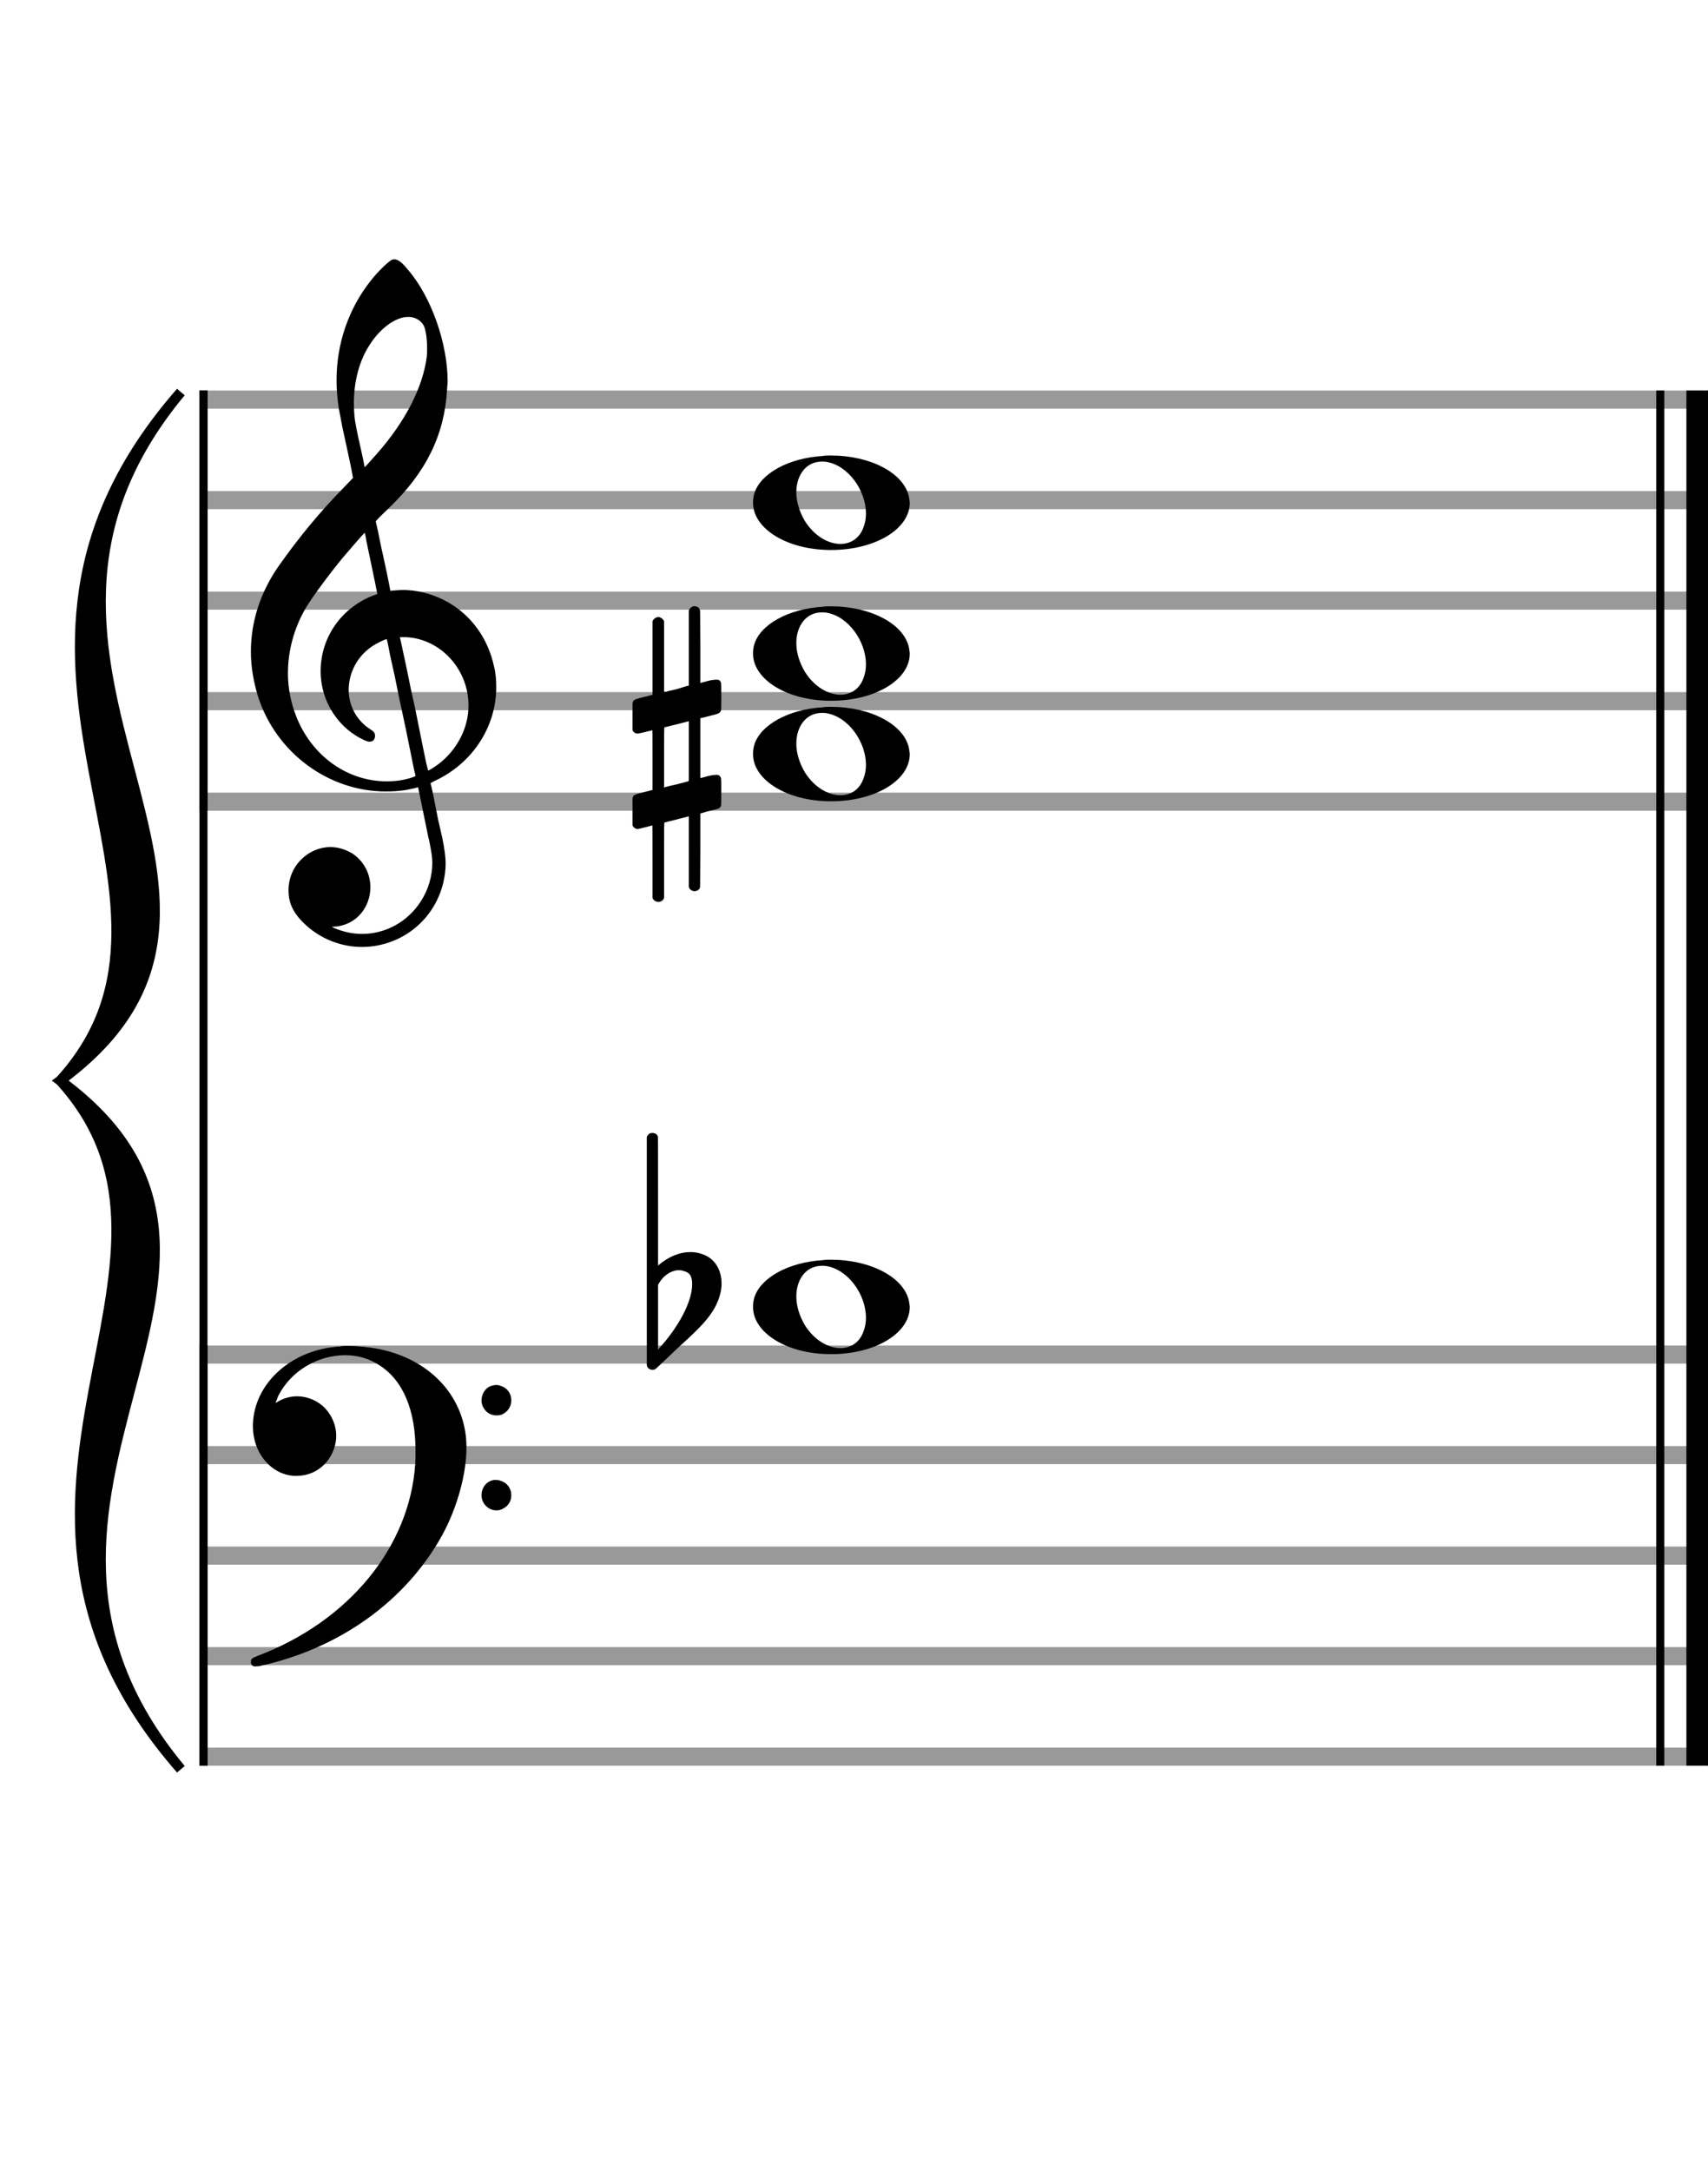 <?xml version="1.0" encoding="utf-8"?>
<!DOCTYPE svg PUBLIC "-//W3C//DTD SVG 1.1//EN" "http://www.w3.org/Graphics/SVG/1.1/DTD/svg11.dtd">
<svg version="1.1" id="Layer_1" xmlns="http://www.w3.org/2000/svg"
     xmlns:xlink="http://www.w3.org/1999/xlink" x="0px" y="0px"
     width="170px" height="216px" viewBox="0 0 170 216"
     enable-background="new 0 0 170 216" xml:space="preserve"><rect stroke-width="0.3" fill="#999999" stroke="#999999" font-family="Arial" font-size="10pt" font-weight="normal" font-style="normal" x="20" y="39" width="149.5" height="1.5" ></rect>
<rect stroke-width="0.3" fill="#999999" stroke="#999999" font-family="Arial" font-size="10pt" font-weight="normal" font-style="normal" x="20" y="49" width="149.5" height="1.5" ></rect>
<rect stroke-width="0.3" fill="#999999" stroke="#999999" font-family="Arial" font-size="10pt" font-weight="normal" font-style="normal" x="20" y="59" width="149.5" height="1.5" ></rect>
<rect stroke-width="0.3" fill="#999999" stroke="#999999" font-family="Arial" font-size="10pt" font-weight="normal" font-style="normal" x="20" y="69" width="149.5" height="1.5" ></rect>
<rect stroke-width="0.3" fill="#999999" stroke="#999999" font-family="Arial" font-size="10pt" font-weight="normal" font-style="normal" x="20" y="79" width="149.5" height="1.5" ></rect>
<rect stroke-width="0.3" fill="black" stroke="black" font-family="Arial" font-size="10pt" font-weight="normal" font-style="normal" x="20" y="39" width="0.5" height="41.5" ></rect>
<rect stroke-width="0.3" fill="black" stroke="black" font-family="Arial" font-size="10pt" font-weight="normal" font-style="normal" x="170" y="39" width="0.5" height="41.5" ></rect>
<path stroke-width="0.3" fill="black" stroke="none" font-family="Arial" font-size="10pt" font-weight="normal" font-style="normal" x="170" y="39" width="0.5" height="41.5" d="M25 69M39.054 25.829C39.112 25.8,39.17 25.8,39.256 25.8C39.602 25.8,40.005 26.088,40.581 26.808C42.914 29.486,44.555 34.152,44.555 37.954C44.555 38.242,44.498 38.472,44.498 38.76C44.238 43.282,42.395 46.997,38.738 50.51L37.758 51.461L37.413 51.835L37.413 51.95L37.614 52.814L37.931 54.37L38.248 55.81C38.68 57.768,38.853 58.776,38.853 58.776C38.853 58.776,38.853 58.776,38.853 58.776C38.853 58.776,38.968 58.776,39.112 58.747C39.256 58.747,39.717 58.69,40.206 58.69C40.552 58.69,40.898 58.747,41.07 58.747C45.131 59.266,48.27 62.174,49.163 66.264C49.336 66.926,49.394 67.646,49.394 68.366C49.394 72.254,47.061 75.97,43.173 77.726C42.942 77.87,42.856 77.899,42.856 77.899L42.856 77.928C42.856 77.928,43.029 78.59,43.173 79.339L43.605 81.528L44.008 83.285C44.238 84.408,44.354 85.214,44.354 85.934C44.354 86.568,44.267 87.144,44.123 87.806C43.144 91.81,39.659 94.2,36.03 94.2C34.245 94.2,32.402 93.624,30.789 92.328C29.349 91.118,28.715 90.024,28.715 88.584C28.715 86.05,30.76 84.264,32.891 84.264C33.64 84.264,34.389 84.494,35.109 84.926C36.318 85.762,36.866 87.029,36.866 88.267C36.866 90.168,35.541 92.04,33.266 92.184L33.035 92.184L33.208 92.299C34.158 92.702,35.109 92.904,36.03 92.904C38.363 92.904,40.552 91.723,41.877 89.678C42.626 88.526,43.029 87.173,43.029 85.819C43.029 85.301,42.942 84.782,42.827 84.206C42.827 84.149,42.741 83.688,42.626 83.256C41.992 80.146,41.618 78.331,41.618 78.331C41.618 78.331,41.618 78.331,41.618 78.331C41.56 78.331,41.445 78.331,41.358 78.389C41.07 78.446,40.466 78.59,40.206 78.619C39.573 78.706,38.968 78.734,38.392 78.734C32.747 78.734,27.506 74.933,25.691 69.317C25.23 67.819,24.971 66.322,24.971 64.824C24.971 61.829,25.922 58.891,27.765 56.27C29.781 53.419,31.797 50.971,34.274 48.437L35.138 47.544L34.936 46.478L34.562 44.722L34.072 42.475C33.928 41.64,33.755 40.834,33.726 40.661C33.582 39.71,33.496 38.789,33.496 37.838C33.496 34.21,34.677 30.725,36.894 27.931C37.557 27.067,38.738 25.915,39.054 25.829M40.811 31.531C40.754 31.531,40.667 31.531,40.581 31.531C39.4 31.531,37.874 32.626,36.837 34.238C35.771 35.822,35.224 37.925,35.224 40.085C35.224 40.661,35.253 41.266,35.339 41.87C35.426 42.302,35.454 42.59,35.685 43.627L36.088 45.442C36.203 45.989,36.29 46.421,36.29 46.478L36.29 46.478C36.318 46.478,37.211 45.499,37.499 45.154C40.379 41.899,42.107 38.472,42.482 35.448C42.51 35.16,42.51 34.93,42.51 34.642C42.51 33.749,42.395 32.885,42.194 32.424C41.963 31.963,41.445 31.589,40.811 31.531M36.462 53.794C36.405 53.39,36.318 53.074,36.318 53.016C36.318 53.016,36.318 53.016,36.29 53.016C36.232 53.016,34.994 54.456,34.13 55.464C32.661 57.25,31.106 59.381,30.472 60.418C29.262 62.462,28.658 64.738,28.658 66.984C28.658 68.453,28.946 69.864,29.464 71.218C31.019 75.221,34.59 77.726,38.478 77.726C38.939 77.726,39.458 77.698,39.947 77.611C40.581 77.496,41.358 77.266,41.358 77.179L41.358 77.179C41.358 77.179,41.301 76.891,41.214 76.574L40.379 72.456L39.717 69.374L39.285 67.243L38.824 65.17C38.594 63.931,38.507 63.614,38.507 63.614C38.507 63.614,38.507 63.586,38.478 63.586C38.306 63.586,37.384 64.046,36.981 64.334C35.483 65.371,34.706 67.013,34.706 68.626C34.706 70.152,35.454 71.678,36.894 72.571C37.211 72.773,37.326 72.946,37.326 73.147C37.326 73.176,37.326 73.262,37.326 73.291C37.269 73.637,37.067 73.781,36.779 73.781C36.664 73.781,36.52 73.752,36.347 73.666C33.698 72.514,31.912 69.778,31.912 66.782L31.912 66.782C31.912 63.326,34.072 60.331,37.384 59.15L37.557 59.093L37.269 57.653L36.462 53.794M40.782 63.413C40.552 63.384,40.322 63.384,40.149 63.384C40.091 63.384,40.005 63.384,39.947 63.384L39.803 63.384L39.918 63.902L40.523 66.725L40.898 68.568L41.301 70.382L42.107 74.386L42.424 75.912C42.539 76.315,42.597 76.661,42.626 76.661C42.626 76.661,42.626 76.661,42.626 76.661C42.654 76.661,43.144 76.373,43.461 76.142C44.93 75.106,46.024 73.493,46.427 71.822C46.571 71.275,46.629 70.699,46.629 70.152C46.629 66.811,44.152 63.787,40.782 63.413" ></path>
<rect stroke-width="0.3" fill="#999999" stroke="#999999" font-family="Arial" font-size="10pt" font-weight="normal" font-style="normal" x="20" y="134" width="149.5" height="1.5" ></rect>
<rect stroke-width="0.3" fill="#999999" stroke="#999999" font-family="Arial" font-size="10pt" font-weight="normal" font-style="normal" x="20" y="144" width="149.5" height="1.5" ></rect>
<rect stroke-width="0.3" fill="#999999" stroke="#999999" font-family="Arial" font-size="10pt" font-weight="normal" font-style="normal" x="20" y="154" width="149.5" height="1.5" ></rect>
<rect stroke-width="0.3" fill="#999999" stroke="#999999" font-family="Arial" font-size="10pt" font-weight="normal" font-style="normal" x="20" y="164" width="149.5" height="1.5" ></rect>
<rect stroke-width="0.3" fill="#999999" stroke="#999999" font-family="Arial" font-size="10pt" font-weight="normal" font-style="normal" x="20" y="174" width="149.5" height="1.5" ></rect>
<rect stroke-width="0.3" fill="black" stroke="black" font-family="Arial" font-size="10pt" font-weight="normal" font-style="normal" x="20" y="134" width="0.5" height="41.5" ></rect>
<rect stroke-width="0.3" fill="black" stroke="black" font-family="Arial" font-size="10pt" font-weight="normal" font-style="normal" x="170" y="134" width="0.5" height="41.5" ></rect>
<path stroke-width="0.3" fill="black" stroke="none" font-family="Arial" font-size="10pt" font-weight="normal" font-style="normal" x="170" y="134" width="0.5" height="41.5" d="M25 144M33.842 133.949C34.072 133.891,34.302 133.891,34.562 133.891C35.57 133.891,36.75 134.006,37.758 134.208C42.482 135.187,45.736 138.384,46.341 142.646C46.398 143.107,46.427 143.539,46.427 144C46.427 146.592,45.534 149.933,44.008 152.726C40.379 159.293,33.755 164.016,25.806 165.744C25.662 165.744,25.547 165.773,25.403 165.773C25.115 165.773,24.971 165.6,24.971 165.341C24.971 165.053,25.029 164.966,25.605 164.736C34.706 161.309,40.782 153.907,41.33 145.613C41.358 145.181,41.358 144.691,41.358 144.317C41.358 140.285,40.12 137.29,37.73 135.792C36.693 135.13,35.57 134.813,34.36 134.813C31.682 134.813,28.946 136.339,27.678 138.902C27.621 139.104,27.419 139.536,27.419 139.565C27.419 139.565,27.419 139.565,27.419 139.565C27.419 139.565,27.448 139.536,27.534 139.507C28.168 139.104,28.859 138.902,29.579 138.902C30.587 138.902,31.653 139.334,32.402 140.141C33.093 140.89,33.467 141.898,33.467 142.819C33.467 144.691,32.085 146.592,29.925 146.794C29.781 146.794,29.637 146.822,29.493 146.822C27.102 146.822,25.173 144.634,25.173 141.869C25.173 141.811,25.173 141.725,25.173 141.696C25.288 137.578,29.061 134.208,33.842 133.949M49.163 137.808C49.221 137.779,49.25 137.779,49.336 137.779C49.538 137.779,49.768 137.808,49.826 137.866C50.546 138.067,50.891 138.701,50.891 139.306C50.891 139.824,50.632 140.342,50.114 140.63C49.912 140.774,49.653 140.803,49.394 140.803C48.99 140.803,48.558 140.63,48.27 140.256C48.04 139.968,47.925 139.651,47.925 139.334C47.925 138.614,48.386 137.894,49.163 137.808M49.163 147.226C49.221 147.226,49.25 147.226,49.336 147.226C49.538 147.226,49.768 147.254,49.826 147.312C50.546 147.514,50.891 148.147,50.891 148.752C50.891 149.27,50.632 149.789,50.114 150.048C49.912 150.192,49.653 150.25,49.394 150.25C48.99 150.25,48.558 150.048,48.27 149.702C48.04 149.414,47.925 149.098,47.925 148.752C47.925 148.032,48.386 147.341,49.163 147.226" ></path>
<path stroke-width="0.3" fill="black" stroke="none" font-family="Arial" font-size="10pt" font-weight="normal" font-style="normal" x="170" y="134" width="0.5" height="41.5" d="M18 39C-4.8 66.4,31.2 89.005,6 107.5C31.2 125.995,-4.8 148.6,18 176C-6 148.6,22.8 125.995,6 107.5C22.8 89.005,-6 66.4,18 39" ></path>
<path stroke-width="1" fill="none" stroke="black" font-family="Arial" font-size="10pt" font-weight="normal" font-style="normal" x="170" y="134" width="0.5" height="41.5" d="M18 39C-4.8 66.4,31.2 89.005,6 107.5C31.2 125.995,-4.8 148.6,18 176C-6 148.6,22.8 125.995,6 107.5C22.8 89.005,-6 66.4,18 39" ></path>
<rect stroke-width="0.3" fill="black" stroke="black" font-family="Arial" font-size="10pt" font-weight="normal" font-style="normal" x="20" y="39" width="0.5" height="136.5" ></rect>
<rect stroke-width="0.3" fill="black" stroke="black" font-family="Arial" font-size="10pt" font-weight="normal" font-style="normal" x="165" y="39" width="0.5" height="136.5" ></rect>
<rect stroke-width="0.3" fill="black" stroke="black" font-family="Arial" font-size="10pt" font-weight="normal" font-style="normal" x="168" y="39" width="2.5" height="136.5" ></rect>
<g class="vf-stavenote" ><g class="vf-note" pointer-events="bounding-box" ><g class="vf-notehead" pointer-events="bounding-box" ><path stroke-width="0.3" fill="black" stroke="none" font-family="Arial" font-size="10pt" font-weight="normal" font-style="normal" x="168" y="39" width="2.5" height="136.5" d="M74.951 75M81.855 70.363C82.133 70.313,82.41 70.313,82.687 70.313C86.669 70.313,89.995 72.077,90.474 74.446C90.499 74.672,90.549 74.874,90.549 75.025C90.549 77.621,87.122 79.712,82.712 79.712C78.302 79.712,74.951 77.57,74.951 75.025C74.951 74.723,74.976 74.42,75.077 74.093C75.681 72.102,78.504 70.565,81.855 70.363M82.233 70.943C82.107 70.918,81.931 70.918,81.805 70.918C80.217 70.918,79.26 72.278,79.26 73.967C79.26 74.874,79.537 75.857,80.117 76.84C81.074 78.352,82.46 79.108,83.645 79.108C84.653 79.108,85.535 78.578,85.938 77.47C86.114 77.016,86.19 76.562,86.19 76.084C86.19 73.816,84.451 71.296,82.233 70.943" ></path>
</g>
<g class="vf-notehead" pointer-events="bounding-box" ><path stroke-width="0.3" fill="black" stroke="none" font-family="Arial" font-size="10pt" font-weight="normal" font-style="normal" x="168" y="39" width="2.5" height="136.5" d="M74.951 65M81.855 60.363C82.133 60.313,82.41 60.313,82.687 60.313C86.669 60.313,89.995 62.077,90.474 64.446C90.499 64.672,90.549 64.874,90.549 65.025C90.549 67.621,87.122 69.712,82.712 69.712C78.302 69.712,74.951 67.57,74.951 65.025C74.951 64.723,74.976 64.42,75.077 64.093C75.681 62.102,78.504 60.565,81.855 60.363M82.233 60.943C82.107 60.918,81.931 60.918,81.805 60.918C80.217 60.918,79.26 62.278,79.26 63.967C79.26 64.874,79.537 65.857,80.117 66.84C81.074 68.352,82.46 69.108,83.645 69.108C84.653 69.108,85.535 68.578,85.938 67.47C86.114 67.016,86.19 66.562,86.19 66.084C86.19 63.816,84.451 61.296,82.233 60.943" ></path>
</g>
<g class="vf-notehead" pointer-events="bounding-box" ><path stroke-width="0.3" fill="black" stroke="none" font-family="Arial" font-size="10pt" font-weight="normal" font-style="normal" x="168" y="39" width="2.5" height="136.5" d="M74.951 50M81.855 45.363C82.133 45.313,82.41 45.313,82.687 45.313C86.669 45.313,89.995 47.077,90.474 49.446C90.499 49.672,90.549 49.874,90.549 50.025C90.549 52.621,87.122 54.712,82.712 54.712C78.302 54.712,74.951 52.57,74.951 50.025C74.951 49.723,74.976 49.42,75.077 49.093C75.681 47.102,78.504 45.565,81.855 45.363M82.233 45.943C82.107 45.918,81.931 45.918,81.805 45.918C80.217 45.918,79.26 47.278,79.26 48.967C79.26 49.874,79.537 50.857,80.117 51.84C81.074 53.352,82.46 54.108,83.645 54.108C84.653 54.108,85.535 53.578,85.938 52.47C86.114 52.016,86.19 51.562,86.19 51.084C86.19 48.816,84.451 46.296,82.233 45.943" ></path>
</g>
</g>
<g class="vf-modifiers" ><path stroke-width="0.3" fill="black" stroke="none" font-family="Arial" font-size="10pt" font-weight="normal" font-style="normal" x="168" y="39" width="2.5" height="136.5" d="M62.951 75M68.888 60.362C68.97 60.308,68.997 60.308,69.107 60.308C69.38 60.308,69.572 60.417,69.654 60.663L69.681 60.745L69.709 64.33L69.709 67.941L70.42 67.75C70.83 67.64,71.131 67.613,71.323 67.613C71.569 67.613,71.678 67.695,71.761 67.914C71.788 67.996,71.788 68.625,71.788 69.309C71.788 69.966,71.788 70.65,71.761 70.677C71.651 70.951,71.569 70.978,70.83 71.17C69.9 71.416,69.709 71.443,69.709 71.443C69.709 71.443,69.709 72.155,69.709 73.222C69.709 73.605,69.709 74.015,69.709 74.453L69.709 77.408L70.42 77.216C70.858 77.107,71.131 77.079,71.323 77.079C71.46 77.079,71.569 77.107,71.651 77.216C71.788 77.38,71.788 77.353,71.788 78.365L71.788 78.776L71.788 79.213C71.788 80.226,71.788 80.198,71.651 80.335C71.542 80.445,71.569 80.445,70.31 80.746C70.037 80.828,69.791 80.91,69.763 80.91L69.709 80.91L69.709 84.549L69.681 88.215L69.654 88.324C69.572 88.543,69.353 88.653,69.107 88.653C68.942 88.653,68.696 88.543,68.587 88.324L68.559 88.215L68.559 84.713L68.559 81.211L68.532 81.211L67.903 81.375L66.726 81.676C66.425 81.758,66.152 81.813,66.152 81.813C66.097 81.813,66.097 82.004,66.097 85.534L66.097 89.309L66.07 89.391C65.96 89.61,65.741 89.72,65.55 89.72C65.331 89.72,65.085 89.61,64.975 89.391L64.948 89.309L64.948 85.698C64.948 82.36,64.948 82.114,64.921 82.114C64.921 82.114,64.921 82.114,64.921 82.114C64.62 82.196,63.58 82.469,63.47 82.469C63.224 82.469,63.06 82.305,62.951 82.114C62.951 82.004,62.951 82.004,62.951 80.718L62.951 79.432L62.978 79.323C63.087 79.049,63.087 79.049,64.62 78.666L64.948 78.584L64.948 75.602C64.948 72.839,64.948 72.647,64.921 72.647C64.921 72.647,64.921 72.647,64.921 72.647C64.62 72.729,63.58 72.975,63.47 72.975C63.224 72.975,63.06 72.839,62.951 72.647C62.951 72.538,62.951 72.538,62.951 71.252L62.951 69.966L62.978 69.856C63.087 69.583,63.087 69.583,64.62 69.2L64.948 69.118L64.948 65.479L64.948 61.84L64.975 61.73C65.085 61.539,65.331 61.375,65.55 61.375C65.632 61.375,65.687 61.429,65.769 61.457C65.878 61.484,65.988 61.621,66.07 61.73L66.097 61.84L66.097 65.342L66.097 68.817L66.261 68.817C66.316 68.789,66.808 68.68,67.301 68.57L68.368 68.242L68.559 68.215L68.559 64.494L68.559 60.745L68.587 60.663C68.669 60.554,68.751 60.417,68.888 60.362M68.559 74.754C68.559 73.085,68.559 71.744,68.559 71.744L68.559 71.744C68.532 71.744,68.258 71.826,67.93 71.908L66.726 72.209C66.425 72.291,66.152 72.346,66.152 72.346C66.097 72.346,66.097 72.51,66.097 75.328L66.097 78.338L66.261 78.283C66.316 78.256,66.808 78.146,67.301 78.037L68.368 77.763L68.559 77.681L68.559 74.754" ></path>
</g>
</g>
<g class="vf-stavenote" ><g class="vf-note" pointer-events="bounding-box" ><g class="vf-notehead" pointer-events="bounding-box" ><path stroke-width="0.3" fill="black" stroke="none" font-family="Arial" font-size="10pt" font-weight="normal" font-style="normal" x="168" y="39" width="2.5" height="136.5" d="M74.951 130M81.855 125.363C82.133 125.313,82.41 125.313,82.687 125.313C86.669 125.313,89.995 127.077,90.474 129.446C90.499 129.672,90.549 129.874,90.549 130.025C90.549 132.621,87.122 134.712,82.712 134.712C78.302 134.712,74.951 132.57,74.951 130.025C74.951 129.723,74.976 129.42,75.077 129.093C75.681 127.102,78.504 125.565,81.855 125.363M82.233 125.943C82.107 125.918,81.931 125.918,81.805 125.918C80.217 125.918,79.26 127.278,79.26 128.967C79.26 129.874,79.537 130.857,80.117 131.84C81.074 133.352,82.46 134.108,83.645 134.108C84.653 134.108,85.535 133.578,85.938 132.47C86.114 132.016,86.19 131.562,86.19 131.084C86.19 128.816,84.451 126.296,82.233 125.943" ></path>
</g>
</g>
<g class="vf-modifiers" ><path stroke-width="0.3" fill="black" stroke="none" font-family="Arial" font-size="10pt" font-weight="normal" font-style="normal" x="168" y="39" width="2.5" height="136.5" d="M64.951 130M64.732 112.736C64.786 112.708,64.841 112.708,64.923 112.708C65.169 112.708,65.388 112.818,65.47 113.037C65.498 113.146,65.498 113.146,65.498 119.521L65.498 125.951L65.525 125.869C66.565 124.993,67.659 124.555,68.699 124.555C69.109 124.555,69.52 124.61,69.93 124.774C71.161 125.185,71.818 126.334,71.818 127.702C71.818 128.413,71.599 129.207,71.189 130C70.587 131.094,69.821 131.97,67.687 133.885L65.58 135.882C65.197 136.265,65.115 136.265,64.951 136.265C64.704 136.265,64.485 136.129,64.403 135.91L64.376 135.8L64.376 124.501L64.376 113.146L64.403 113.037C64.485 112.927,64.595 112.763,64.732 112.736M67.96 126.416C67.851 126.361,67.687 126.361,67.577 126.361C67.495 126.361,67.44 126.361,67.386 126.361C66.674 126.471,66.045 126.908,65.607 127.62L65.498 127.811L65.498 131.012L65.498 134.268L65.58 134.159C67.577 131.97,68.89 129.453,68.89 127.784L68.89 127.729C68.89 126.908,68.617 126.553,67.96 126.416" ></path>
</g>
</g>
</svg>